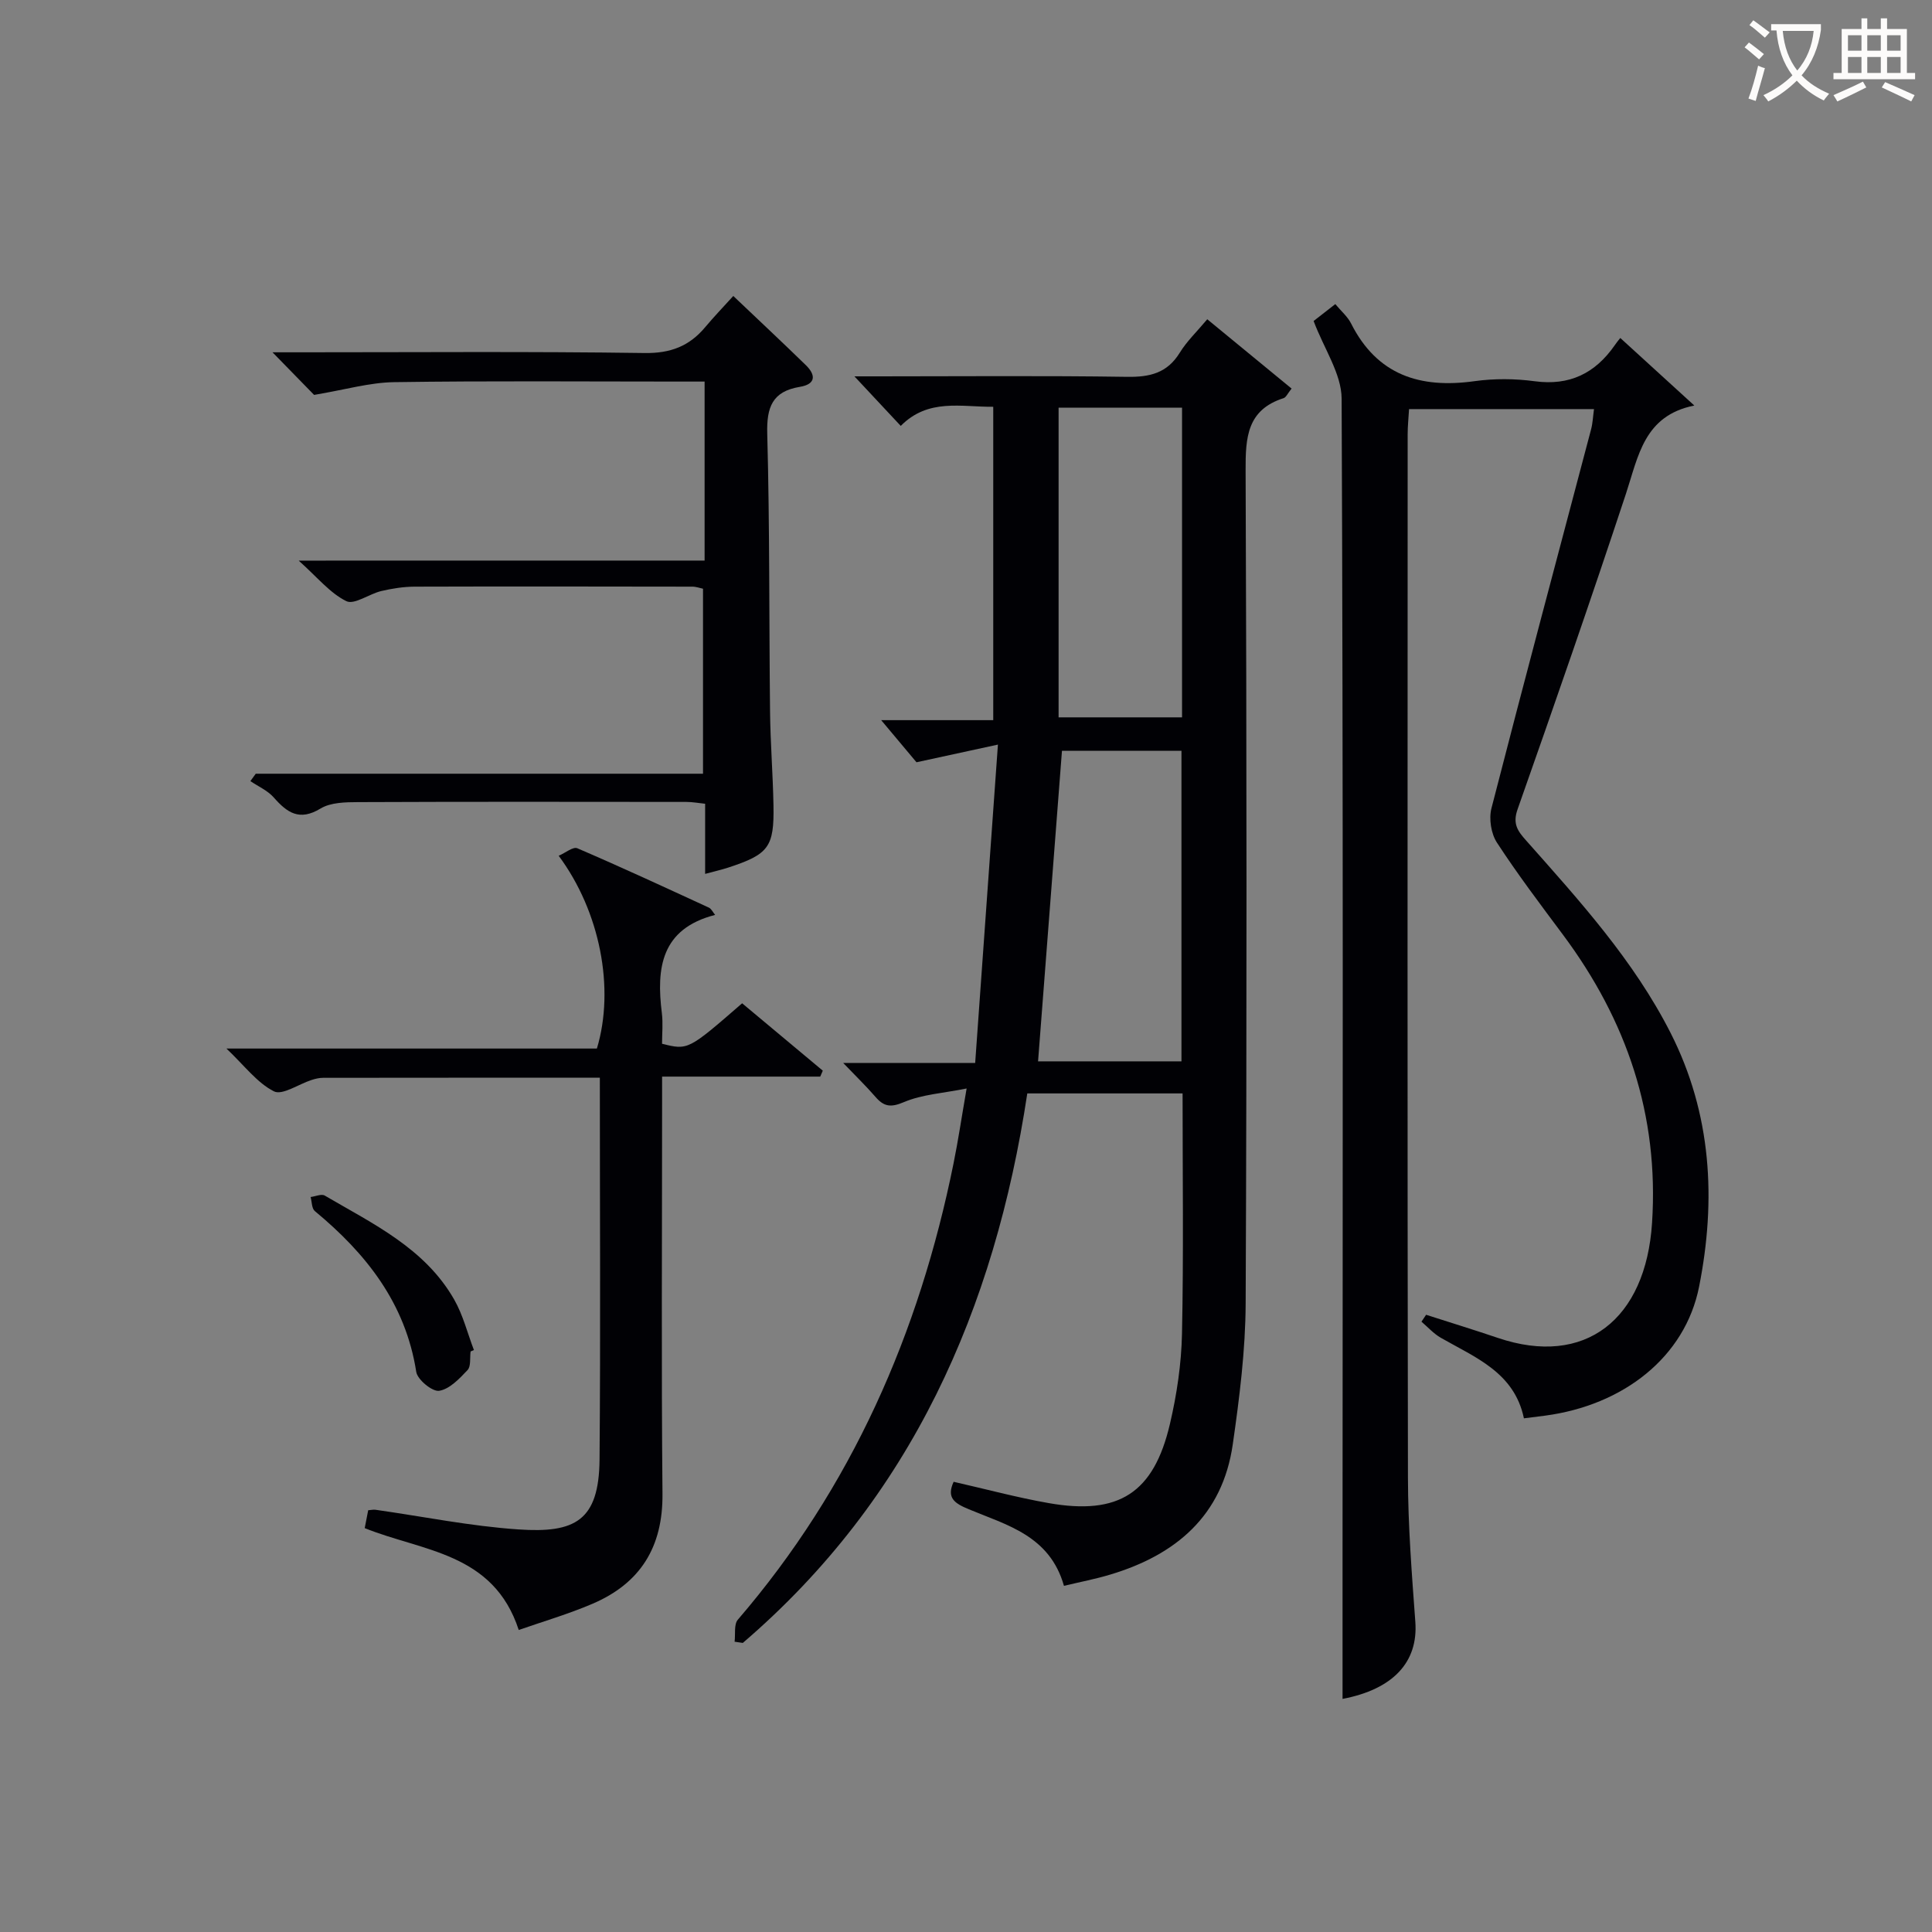 <svg enable-background="new 0 0 400 400" viewBox="0 0 400 400" xmlns="http://www.w3.org/2000/svg"><rect x="0" y="0" width="400" height="400" fill="#808080" stroke="none"/><g fill="#010105"><path d="m220.28 328.33c-2.94-10.4-11.83-12.57-19.69-15.85-2.95-1.23-4.69-2.34-3.15-5.69 6.58 1.49 13.07 3.25 19.68 4.41 14.51 2.56 21.75-2.07 25.1-16.38 1.43-6.1 2.37-12.45 2.5-18.71.34-16.46.12-32.93.12-49.73-10.73 0-21.29 0-32.15 0-6.76 44.68-24 83.85-58.9 113.77-.57-.08-1.13-.17-1.7-.25.2-1.54-.17-3.58.67-4.56 23.57-27.4 37.55-59.31 44.66-94.47.95-4.68 1.65-9.42 2.71-15.51-4.86.98-9.21 1.22-12.98 2.82-2.75 1.17-4.15.94-5.91-1.1-1.93-2.23-4.07-4.29-6.67-7.01h27.33c1.55-21.76 3.07-43.05 4.71-65.91-6.28 1.36-11.13 2.42-16.86 3.66-2.01-2.4-4.75-5.66-7.31-8.72h23.2c0-21.81 0-43.17 0-64.88-6.66.06-13.45-1.8-19.15 3.96-3.04-3.26-5.98-6.4-9.59-10.26h4.96c17.16 0 34.33-.16 51.49.1 4.71.07 8.31-.77 10.91-5 1.45-2.36 3.53-4.34 5.69-6.92 5.95 4.89 11.63 9.56 17.46 14.35-.82 1.02-1.14 1.81-1.65 1.98-7.56 2.42-7.9 8.1-7.87 14.93.23 57.49.26 114.98.01 172.47-.04 9.75-1.28 19.55-2.67 29.22-2.12 14.73-11.75 22.88-25.4 26.96-3.02.91-6.11 1.5-9.55 2.32zm24.33-108.59c0-21.73 0-43.07 0-64.3-8.62 0-16.85 0-24.74 0-1.67 21.63-3.3 42.87-4.95 64.3zm-25.44-71.22h25.56c0-21.51 0-42.74 0-64.11-8.65 0-17.03 0-25.56 0z"/><path d="m271.97 66.46c.78-.61 2.6-2.02 4.49-3.5 1.18 1.43 2.53 2.56 3.26 4 5.4 10.72 14.3 13.52 25.54 11.96 4.09-.57 8.38-.54 12.47.01 7.24.98 12.53-1.64 16.57-7.43.57-.82 1.22-1.59 1.17-1.52 5.07 4.63 9.86 9 15.32 13.98-10.41 2.08-11.58 10.46-14.14 18.22-7.23 21.88-14.8 43.66-22.46 65.4-1.06 3.01.05 4.5 1.79 6.45 11.05 12.46 22.27 24.81 29.9 39.83 8.51 16.76 9.46 34.58 5.9 52.53-2.9 14.6-15.69 24.56-31.92 26.71-1.45.19-2.91.37-4.35.55-1.98-9.51-10.06-12.58-17.21-16.68-1.48-.85-2.68-2.2-4-3.33.32-.48.64-.95.96-1.43 4.95 1.59 9.93 3.12 14.86 4.79 18.05 6.11 30.63-3.81 31.92-23.82 1.45-22.36-5.25-41.94-18.45-59.66-4.67-6.27-9.4-12.52-13.67-19.07-1.21-1.86-1.69-4.94-1.13-7.11 6.73-26.19 13.73-52.31 20.63-78.46.33-1.24.38-2.56.6-4.18-12.8 0-25.23 0-38.29 0-.1 1.75-.29 3.5-.29 5.25-.01 72-.07 143.99.06 215.99.02 9.96.8 19.92 1.53 29.86.61 8.35-4.63 13.95-15.07 15.94 0-10.36 0-20.8 0-31.24.02-79.33.15-158.66-.19-237.98-.04-5.15-3.63-10.28-5.8-16.06z"/><path d="m124.19 223.13c-19.31 0-38.3-.01-57.28.02-.82 0-1.66.2-2.44.46-2.65.85-6.02 3.22-7.76 2.34-3.49-1.77-6.08-5.31-9.83-8.86h76.7c3.75-12.45.66-28.37-7.91-39.91 1.39-.6 2.98-1.93 3.85-1.56 9.15 3.93 18.19 8.12 27.24 12.29.52.24.83.95 1.3 1.51-11.2 2.88-12.2 10.99-11.03 20.33.26 2.11.04 4.29.04 6.35 5.39 1.34 5.39 1.34 16.58-8.38 5.52 4.62 11.11 9.28 16.7 13.95-.18.41-.35.82-.53 1.23-10.71 0-21.41 0-32.74 0v5.89c0 26.83-.17 53.67.08 80.5.1 11.01-4.58 18.51-14.48 22.75-4.97 2.13-10.19 3.65-15.28 5.43-5.25-16.08-19.92-16.25-31.89-21.09.21-1.08.45-2.34.72-3.7.58-.04 1.06-.16 1.51-.1 9.86 1.4 19.68 3.4 29.58 4.07 11.71.8 16.7-1.75 16.81-14.5.22-26.09.06-52.22.06-79.02z"/><path d="m145.88 116.06c0-12.6 0-24.42 0-37.06-1.76 0-3.5 0-5.24 0-19.67 0-39.33-.17-59 .12-5.11.07-10.2 1.57-16.61 2.64-1.74-1.79-4.74-4.86-8.61-8.82h6.03c23.67 0 47.33-.19 71 .15 5.36.08 9.25-1.41 12.55-5.35 1.8-2.15 3.75-4.18 5.82-6.46 5.44 5.17 10.28 9.7 15.03 14.33 2.11 2.06 2.05 3.93-1.23 4.48-5.72.94-6.92 4.2-6.77 9.73.52 19.15.37 38.32.58 57.48.07 6.48.59 12.96.71 19.45.16 8.63-1 10.13-9.33 12.86-1.41.46-2.86.79-4.82 1.32 0-2.6 0-4.86 0-7.12 0-2.33 0-4.66 0-7.4-1.37-.14-2.62-.38-3.88-.38-22.67-.02-45.33-.06-68 .04-2.61.01-5.66.06-7.75 1.33-4.37 2.65-6.9.87-9.68-2.29-1.26-1.44-3.21-2.28-4.84-3.39.37-.51.74-1.02 1.11-1.53h92.6c0-12.97 0-25.52 0-38.3-.63-.13-1.42-.43-2.21-.43-19.17-.03-38.33-.06-57.5 0-2.3.01-4.65.38-6.9.91-2.51.59-5.59 2.91-7.24 2.09-3.38-1.66-5.98-4.93-9.86-8.39 28.78-.01 56.17-.01 84.04-.01z"/><path d="m97.43 279.81c-.18 1.31.11 3.07-.63 3.85-1.68 1.78-3.72 3.95-5.88 4.29-1.4.22-4.49-2.3-4.74-3.92-2.22-14.21-10.36-24.48-21-33.29-.65-.54-.6-1.92-.87-2.91.99-.12 2.24-.7 2.92-.3 9.99 5.85 20.73 10.89 26.8 21.52 1.84 3.22 2.75 6.96 4.09 10.46-.23.1-.46.2-.69.3z"/></g><path d="m362.1 8.8c1.1.8 2.1 1.6 3.1 2.4l-1 1.1c-1.3-1.1-2.3-2-3-2.5zm1.9 4.8c.5.2.9.4 1.4.5-.6 2.3-1.3 4.5-1.9 6.8l-1.5-.5c.8-2.1 1.4-4.3 2-6.8zm-1-9.4c1.3.9 2.4 1.8 3.4 2.5l-1 1.1c-1.4-1.2-2.4-2.1-3.2-2.6zm3.7 2.2v-1.4h10.3v1.2c-.5 3.6-1.8 6.8-4 9.4 1.5 1.6 3.4 2.8 5.7 3.8-.3.4-.7.8-1.1 1.4-2.3-1.1-4.1-2.5-5.6-4.1-1.6 1.6-3.6 3.1-5.9 4.3-.3-.5-.7-.9-1-1.3 2.4-1.1 4.4-2.5 6-4.1-1.9-2.5-3-5.6-3.3-9.3h-1.1zm8.8 0h-6.4c.3 3.3 1.3 6 3 8.2 2-2.3 3.1-5.1 3.4-8.2z" fill="#fcfbfa"/><path d="m385.3 3.8h1.3v2.2h2.8v-2.2h1.3v2.2h4.1v9.1h1.7v1.3h-16.9v-1.3h1.7v-9.1h4.1v-2.2zm.4 13.1.7 1.2c-1.8.9-3.8 1.9-6 2.9-.2-.4-.5-.8-.8-1.3 2.3-1 4.3-1.9 6.1-2.8zm-3.1-6.4h2.8v-3.2h-2.8zm0 4.6h2.8v-3.3h-2.8zm4-4.6h2.8v-3.2h-2.8zm0 4.6h2.8v-3.3h-2.8zm3.7 1.9c2.1.9 4.1 1.8 6.1 2.7l-.7 1.3c-2.2-1.1-4.2-2-6.1-2.9zm3.2-9.7h-2.8v3.2h2.8zm-2.8 7.8h2.8v-3.3h-2.8z" fill="#fcfbfa"/></svg>